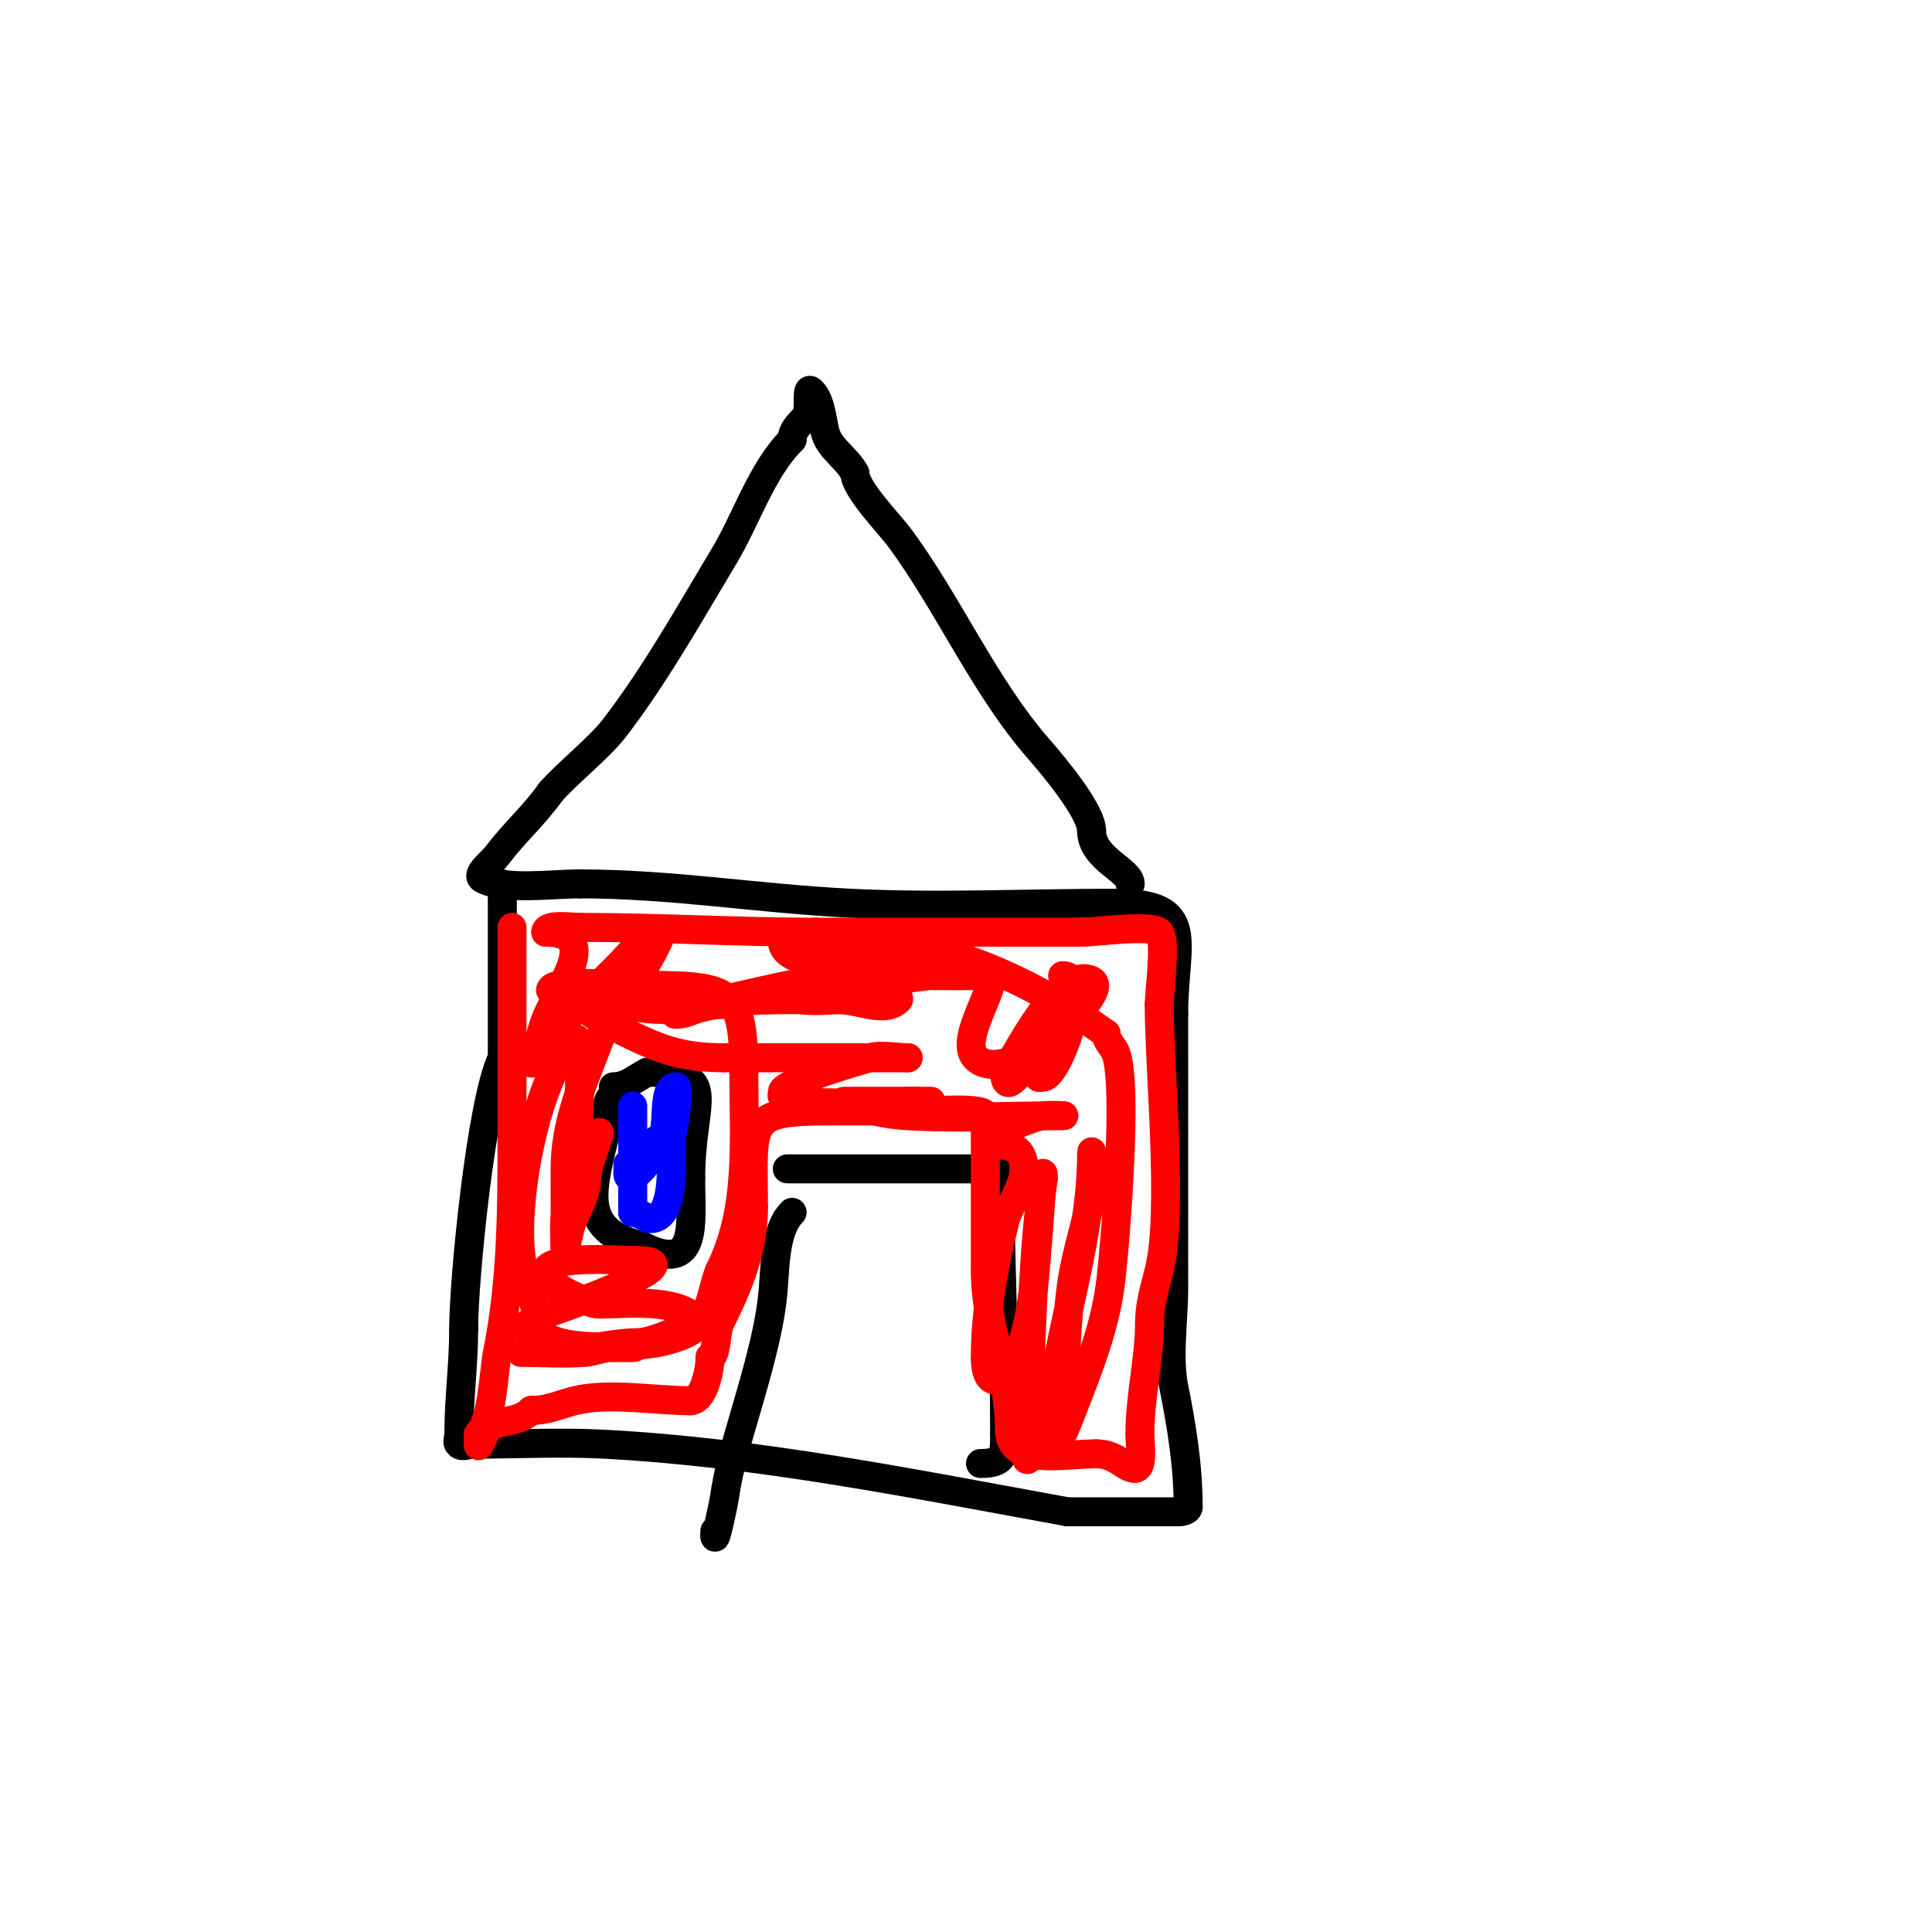 <svg viewBox='0 0 400 400' version='1.1' xmlns='http://www.w3.org/2000/svg' xmlns:xlink='http://www.w3.org/1999/xlink'><g fill='none' stroke='#000000' stroke-width='6' stroke-linecap='round' stroke-linejoin='round'><path d='M113,202'/><path d='M104,183c0,12 0,24 0,36'/><path d='M104,219c-4.368,8.737 -8,46.008 -8,56'/><path d='M96,275c0,7.663 -1,14.531 -1,22c0,0.667 -0.471,1.529 0,2c0.707,0.707 2,0 3,0c8.885,0 18.171,-0.465 27,0c32.253,1.698 64.136,8.207 96,14'/><path d='M221,313c7.667,0 15.333,0 23,0c0.745,0 2,-0.255 2,-1'/><path d='M246,312c0,-8.499 -1.359,-16.797 -3,-25c-1.2,-6.001 0,-14.053 0,-20c0,-19 0,-38 0,-57'/><path d='M243,210c0,-15.006 5.215,-23 -12,-23'/><path d='M231,187c-18.27,0 -36.782,0.911 -55,0c-19.355,-0.968 -36.918,-4 -56,-4'/><path d='M120,183c-5.677,0 -15.296,1.352 -20,-1c-1.738,-0.869 1.834,-3.445 3,-5c3.475,-4.634 7.425,-7.995 11,-13'/><path d='M114,164c3.11,-3.629 9.998,-9.14 13,-13c8.373,-10.765 15.899,-24.165 23,-36c4.501,-7.501 7.651,-17.651 14,-24'/><path d='M164,91c0,-2.478 2.411,-3.822 3,-5c0.76,-1.52 -0.202,-6.202 1,-5c2.171,2.171 2.149,6.446 3,9c0.996,2.988 4.546,5.092 6,8'/><path d='M177,98c0,3.156 7.144,10.525 9,13c10.136,13.515 17.713,31.101 29,44c2.908,3.324 11,12.94 11,17'/><path d='M226,172c0,5.8 8,8.162 8,11'/><path d='M164,251c-3.76,3.76 -3.493,11.93 -4,17c-0.907,9.068 -4.469,20.143 -7,29c-1.296,4.538 -2.329,8.301 -3,13c-0.182,1.275 -2,9.885 -2,8'/><path d='M148,318l0,-1'/><path d='M163,242c2.333,0 4.667,0 7,0c2,0 4,0 6,0c9.667,0 19.333,0 29,0c1.333,0 2,-0.567 2,1'/><path d='M207,243c0,17.543 1,36.08 1,54'/><path d='M208,297c0,4.334 -0.172,6 -5,6'/><path d='M127,227c-1.956,0 -1.56,7.242 -2,9c-2.999,11.998 -4.273,18.932 8,22'/><path d='M133,258c11.716,5.858 10,-4.649 10,-14'/><path d='M143,244c0,-16.724 6.488,-22 -9,-22'/><path d='M134,222c-2.491,1.246 -4.174,3 -7,3'/></g>
<g fill='none' stroke='#0000ff' stroke-width='6' stroke-linecap='round' stroke-linejoin='round'><path d='M131,229c0,7.333 0,14.667 0,22'/><path d='M131,251c1.992,0 2.834,2.083 5,1c3.645,-1.822 3,-11.526 3,-16'/><path d='M139,236c0,-0.163 1.945,-11 1,-11c-3.573,0 -0.698,11 -4,11'/><path d='M136,236c0,3.522 -6,9.936 -6,7'/><path d='M130,243l0,-2'/></g>
<g fill='none' stroke='#ff0000' stroke-width='6' stroke-linecap='round' stroke-linejoin='round'><path d='M106,192c0,14.333 0,28.667 0,43'/><path d='M106,235c0,15.472 -0.012,30.06 -3,45c-0.864,4.318 -0.959,13.959 -4,17'/><path d='M99,297c0,0.667 0,1.333 0,2c0,1.667 1.419,-3.473 3,-4c3.055,-1.018 5.822,-0.822 8,-3'/><path d='M110,292c3.588,0 5.61,-1.152 9,-2c6.975,-1.744 16.621,0 24,0'/><path d='M143,290c2.582,0 4,-6.046 4,-9'/><path d='M147,281c1.335,0 1.283,-5.567 2,-7c3.768,-7.536 7,-15.126 7,-24'/><path d='M156,250c0,-18.075 -1.851,-20 16,-20'/><path d='M172,230c6.667,0 13.333,0 20,0'/><path d='M192,230c2.098,0 12,-0.816 12,1'/><path d='M204,231c0,10.667 0,21.333 0,32'/><path d='M204,263c0,12.274 5,21.264 5,33'/><path d='M209,296c0,7.551 10.921,5 18,5'/><path d='M227,301c4.263,0 5.69,3 8,3'/><path d='M235,304c1.809,0 1,-5.392 1,-7c0,-7.881 2,-15.815 2,-23'/><path d='M238,274c0,-3.984 1.04,-7.161 2,-11c2.991,-11.965 0,-41.758 0,-55'/><path d='M240,208c0,-2.388 1.521,-13.479 0,-15c-1.643,-1.643 -13.109,0 -16,0'/><path d='M224,193c-18.333,0 -36.667,0 -55,0'/><path d='M169,193c-16.419,0 -32.729,-1 -49,-1'/><path d='M120,192c-1.748,0 -7,-0.789 -7,1'/><path d='M113,193c11.797,0 2.584,11.54 0,18c-0.839,2.096 -3,10.256 -3,9'/><path d='M110,220c4.471,-6.707 12.144,-14.144 18,-20c1.432,-1.432 3.275,-3.706 5,-5c1.193,-0.894 4.471,-3.414 4,-2c-1.615,4.846 -7.243,13.243 -11,17'/><path d='M126,210c-3.774,11.321 -9,20.405 -9,32c0,2.813 0,19.616 0,15'/><path d='M117,257c0.871,-3.483 2.865,-6.594 4,-10c0.641,-1.924 0.359,-4.076 1,-6c6.804,-20.413 -5,13.133 -5,19'/><path d='M117,260c0,-2.574 -0.274,-5.672 0,-8c0.435,-3.701 1.433,-7.317 2,-11c0.858,-5.574 1,-11.339 1,-17c0,-1.916 0.805,-9 -1,-9'/><path d='M119,215c-8.006,8.006 -12.938,34.374 -11,46c0.772,4.63 4,12.029 4,15'/><path d='M112,276c4.101,4.101 19.042,2.826 24,2c3.102,-0.517 10.224,-2.776 8,-5c-4.276,-4.276 -14.025,-3 -20,-3'/><path d='M124,270c-2.313,0 -12.302,-4.396 -11,-7c1.63,-3.26 15.502,-2 19,-2'/><path d='M132,261c12.632,0 -15.603,9.868 -19,11c-8.664,2.888 -0.991,7 4,7'/><path d='M117,279c4.667,0 9.333,0 14,0c1.667,0 -3.346,-0.207 -5,0c-1.687,0.211 -3.305,0.87 -5,1c-4.191,0.322 -8.733,0 -13,0c-0.667,0 1.333,0 2,0c1.333,0 2.667,0 4,0c6.424,0 12.069,-2 18,-2'/><path d='M132,278c3.113,0 11.653,-3.653 14,-6c0.857,-0.857 2.169,-7.337 3,-9'/><path d='M149,263c6.337,-12.675 5,-26.854 5,-41'/><path d='M154,222c0,-17.976 -2.867,-18 -23,-18c-1.887,0 -17,-1.357 -17,1'/><path d='M114,205c7.25,0 14.809,4 23,4c2,0 4.01,0.199 6,0c2.018,-0.202 3.972,-1 6,-1c4.076,0 -8.157,-3 -12,-3'/><path d='M137,205c-5.481,0 -13.788,-1.737 -19,0c-1.71,0.57 1.935,2.935 2,3c1.453,1.453 6.415,4.208 8,5c8.317,4.158 12.787,6 22,6'/><path d='M150,219c8.667,0 17.333,0 26,0c3.119,0 12.523,0 12,0'/><path d='M188,219c-2.469,0 -5.662,-0.701 -8,0c-0.929,0.279 -18,5.139 -18,7c0,0.333 -0.236,0.764 0,1c2.277,2.277 23.818,1 28,1'/><path d='M190,228c10.322,0 -11.507,0 -15,0c-2.108,0 3.955,1.489 6,2c2.287,0.572 4.647,0.862 7,1c10.579,0.622 21.397,0 32,0c1.333,0 -2.675,-0.147 -4,0c-2.857,0.317 -7.466,3 -10,3'/><path d='M206,234c-6.564,6.564 6,-1.121 6,8c0,3.965 -3.054,7.218 -4,11c-2.237,8.949 -4,18.813 -4,28'/><path d='M204,281c0,7.732 4.78,4.919 7,-1c3.059,-8.157 3.211,-16.324 4,-25c0.15,-1.655 1,-16.035 1,-11'/><path d='M216,244c-2.14,14.978 -2.396,30.892 -3,46c-0.093,2.331 0,4.667 0,7c0,1.667 -1.179,6.179 0,5c4.653,-4.653 5.009,-14.65 6,-20c2.597,-14.026 7,-28.667 7,-43c0,-2.667 0.421,5.367 0,8c-0.971,6.069 -3.051,11.927 -4,18c-1.239,7.931 -1.201,16.012 -2,24'/><path d='M220,289c0,6.18 -1.924,13.203 2,3c3.473,-9.029 6.856,-17.272 8,-27c0.976,-8.293 3.552,-40.621 1,-47c-0.554,-1.384 -2,-2.509 -2,-4'/><path d='M229,214c-13.648,-9.749 -31.921,-19 -49,-19c-4.333,0 -8.667,0 -13,0c-1.667,0 -5,-1.667 -5,0c0,6.642 26.481,6 30,6c2.333,0 4.667,0 7,0c2.357,0 -4.67,0.642 -7,1c-2.656,0.409 -5.333,0.667 -8,1c-2.667,0.333 -5.333,0.667 -8,1'/><path d='M176,204c-0.349,0 -15.103,1.449 -14,2c5.23,2.615 16.983,0 23,0c0.471,0 1.333,0.667 1,1c-2.828,2.828 -8,0 -12,0c-9.112,0 -17.947,-0.358 -27,1c-2.4,0.36 -4.573,2 -7,2c-1.795,0 3.245,-1.624 5,-2c6.01,-1.288 11.985,-2.734 18,-4c11.414,-2.403 23.406,-2 35,-2'/><path d='M198,202c2,0 4,0 6,0c4.309,0 -6.007,12.993 -2,17c5.266,5.266 19.379,-6.069 22,-10c1.169,-1.754 3.886,-5.057 2,-6c-6.48,-3.24 -15.511,15.266 -18,19'/><path d='M208,222c0,8.701 9.902,-11.902 11,-13c0.707,-0.707 0.275,2.038 0,3c-0.311,1.089 -4.965,10.035 -4,11c0.236,0.236 0.667,0 1,0c3.035,0 10.667,-21 4,-21'/></g>
</svg>